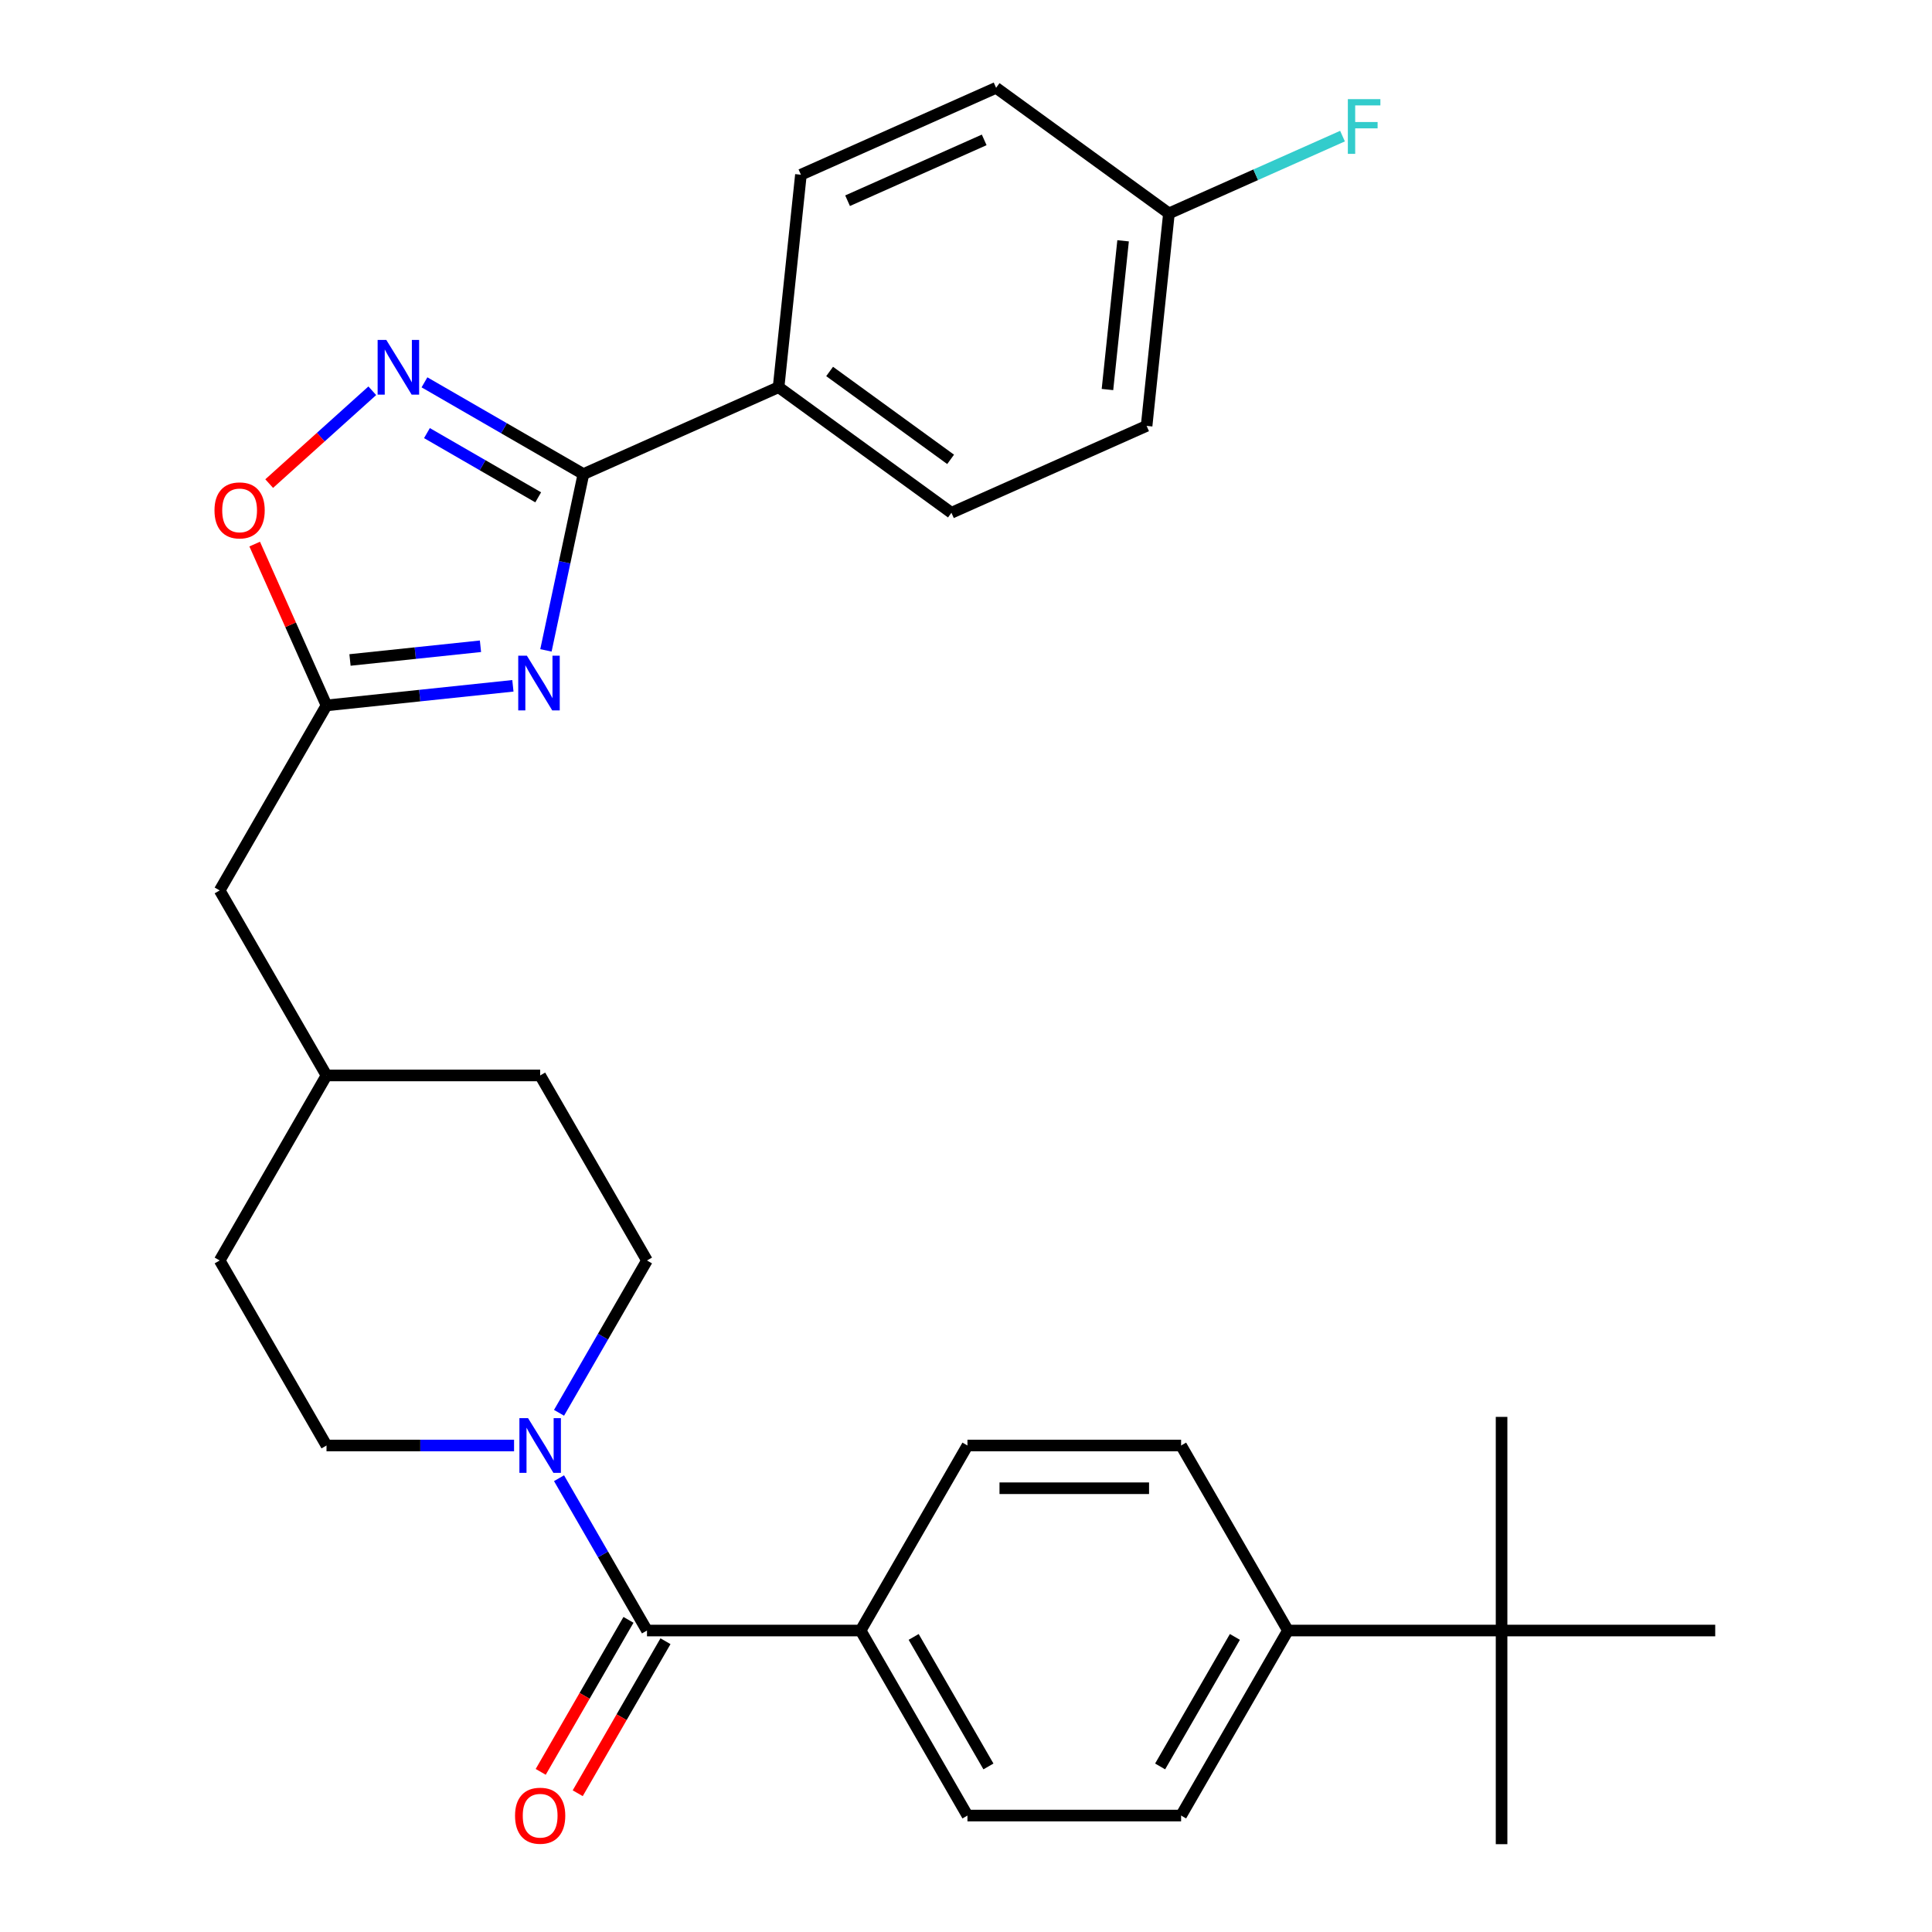 <?xml version='1.0' encoding='iso-8859-1'?>
<svg version='1.1' baseProfile='full'
              xmlns='http://www.w3.org/2000/svg'
                      xmlns:rdkit='http://www.rdkit.org/xml'
                      xmlns:xlink='http://www.w3.org/1999/xlink'
                  xml:space='preserve'
width='1000px' height='1000px' viewBox='0 0 1000 1000'>
<!-- END OF HEADER -->
<rect style='opacity:1.0;fill:#FFFFFF;stroke:none' width='1000' height='1000' x='0' y='0'> </rect>
<path class='bond-0' d='M 282.575,336.633 L 292.273,291.012' style='fill:none;fill-rule:evenodd;stroke:#0000FF;stroke-width:6px;stroke-linecap:butt;stroke-linejoin:miter;stroke-opacity:1' />
<path class='bond-0' d='M 292.273,291.012 L 301.97,245.39' style='fill:none;fill-rule:evenodd;stroke:#000000;stroke-width:6px;stroke-linecap:butt;stroke-linejoin:miter;stroke-opacity:1' />
<path class='bond-2' d='M 265.473,354.977 L 217.237,360.047' style='fill:none;fill-rule:evenodd;stroke:#0000FF;stroke-width:6px;stroke-linecap:butt;stroke-linejoin:miter;stroke-opacity:1' />
<path class='bond-2' d='M 217.237,360.047 L 169,365.117' style='fill:none;fill-rule:evenodd;stroke:#000000;stroke-width:6px;stroke-linecap:butt;stroke-linejoin:miter;stroke-opacity:1' />
<path class='bond-2' d='M 248.691,334.503 L 214.925,338.052' style='fill:none;fill-rule:evenodd;stroke:#0000FF;stroke-width:6px;stroke-linecap:butt;stroke-linejoin:miter;stroke-opacity:1' />
<path class='bond-2' d='M 214.925,338.052 L 181.159,341.601' style='fill:none;fill-rule:evenodd;stroke:#000000;stroke-width:6px;stroke-linecap:butt;stroke-linejoin:miter;stroke-opacity:1' />
<path class='bond-1' d='M 301.97,245.39 L 260.838,221.643' style='fill:none;fill-rule:evenodd;stroke:#000000;stroke-width:6px;stroke-linecap:butt;stroke-linejoin:miter;stroke-opacity:1' />
<path class='bond-1' d='M 260.838,221.643 L 219.706,197.895' style='fill:none;fill-rule:evenodd;stroke:#0000FF;stroke-width:6px;stroke-linecap:butt;stroke-linejoin:miter;stroke-opacity:1' />
<path class='bond-1' d='M 278.572,257.42 L 249.779,240.796' style='fill:none;fill-rule:evenodd;stroke:#000000;stroke-width:6px;stroke-linecap:butt;stroke-linejoin:miter;stroke-opacity:1' />
<path class='bond-1' d='M 249.779,240.796 L 220.987,224.173' style='fill:none;fill-rule:evenodd;stroke:#0000FF;stroke-width:6px;stroke-linecap:butt;stroke-linejoin:miter;stroke-opacity:1' />
<path class='bond-6' d='M 301.97,245.39 L 402.994,200.412' style='fill:none;fill-rule:evenodd;stroke:#000000;stroke-width:6px;stroke-linecap:butt;stroke-linejoin:miter;stroke-opacity:1' />
<path class='bond-30' d='M 192.696,202.258 L 166.014,226.283' style='fill:none;fill-rule:evenodd;stroke:#0000FF;stroke-width:6px;stroke-linecap:butt;stroke-linejoin:miter;stroke-opacity:1' />
<path class='bond-30' d='M 166.014,226.283 L 139.331,250.308' style='fill:none;fill-rule:evenodd;stroke:#FF0000;stroke-width:6px;stroke-linecap:butt;stroke-linejoin:miter;stroke-opacity:1' />
<path class='bond-5' d='M 169,365.117 L 150.411,323.368' style='fill:none;fill-rule:evenodd;stroke:#000000;stroke-width:6px;stroke-linecap:butt;stroke-linejoin:miter;stroke-opacity:1' />
<path class='bond-5' d='M 150.411,323.368 L 131.823,281.618' style='fill:none;fill-rule:evenodd;stroke:#FF0000;stroke-width:6px;stroke-linecap:butt;stroke-linejoin:miter;stroke-opacity:1' />
<path class='bond-17' d='M 169,365.117 L 113.707,460.886' style='fill:none;fill-rule:evenodd;stroke:#000000;stroke-width:6px;stroke-linecap:butt;stroke-linejoin:miter;stroke-opacity:1' />
<path class='bond-3' d='M 334.876,843.961 L 312.116,804.539' style='fill:none;fill-rule:evenodd;stroke:#000000;stroke-width:6px;stroke-linecap:butt;stroke-linejoin:miter;stroke-opacity:1' />
<path class='bond-3' d='M 312.116,804.539 L 289.355,765.117' style='fill:none;fill-rule:evenodd;stroke:#0000FF;stroke-width:6px;stroke-linecap:butt;stroke-linejoin:miter;stroke-opacity:1' />
<path class='bond-7' d='M 334.876,843.961 L 445.46,843.961' style='fill:none;fill-rule:evenodd;stroke:#000000;stroke-width:6px;stroke-linecap:butt;stroke-linejoin:miter;stroke-opacity:1' />
<path class='bond-10' d='M 325.299,838.432 L 302.585,877.774' style='fill:none;fill-rule:evenodd;stroke:#000000;stroke-width:6px;stroke-linecap:butt;stroke-linejoin:miter;stroke-opacity:1' />
<path class='bond-10' d='M 302.585,877.774 L 279.871,917.116' style='fill:none;fill-rule:evenodd;stroke:#FF0000;stroke-width:6px;stroke-linecap:butt;stroke-linejoin:miter;stroke-opacity:1' />
<path class='bond-10' d='M 344.453,849.49 L 321.739,888.832' style='fill:none;fill-rule:evenodd;stroke:#000000;stroke-width:6px;stroke-linecap:butt;stroke-linejoin:miter;stroke-opacity:1' />
<path class='bond-10' d='M 321.739,888.832 L 299.025,928.175' style='fill:none;fill-rule:evenodd;stroke:#FF0000;stroke-width:6px;stroke-linecap:butt;stroke-linejoin:miter;stroke-opacity:1' />
<path class='bond-4' d='M 289.355,731.268 L 312.116,691.846' style='fill:none;fill-rule:evenodd;stroke:#0000FF;stroke-width:6px;stroke-linecap:butt;stroke-linejoin:miter;stroke-opacity:1' />
<path class='bond-4' d='M 312.116,691.846 L 334.876,652.424' style='fill:none;fill-rule:evenodd;stroke:#000000;stroke-width:6px;stroke-linecap:butt;stroke-linejoin:miter;stroke-opacity:1' />
<path class='bond-32' d='M 266.079,748.192 L 217.539,748.192' style='fill:none;fill-rule:evenodd;stroke:#0000FF;stroke-width:6px;stroke-linecap:butt;stroke-linejoin:miter;stroke-opacity:1' />
<path class='bond-32' d='M 217.539,748.192 L 169,748.192' style='fill:none;fill-rule:evenodd;stroke:#000000;stroke-width:6px;stroke-linecap:butt;stroke-linejoin:miter;stroke-opacity:1' />
<path class='bond-18' d='M 402.994,200.412 L 492.458,265.411' style='fill:none;fill-rule:evenodd;stroke:#000000;stroke-width:6px;stroke-linecap:butt;stroke-linejoin:miter;stroke-opacity:1' />
<path class='bond-18' d='M 429.413,192.269 L 492.038,237.769' style='fill:none;fill-rule:evenodd;stroke:#000000;stroke-width:6px;stroke-linecap:butt;stroke-linejoin:miter;stroke-opacity:1' />
<path class='bond-19' d='M 402.994,200.412 L 414.553,90.433' style='fill:none;fill-rule:evenodd;stroke:#000000;stroke-width:6px;stroke-linecap:butt;stroke-linejoin:miter;stroke-opacity:1' />
<path class='bond-13' d='M 445.46,843.961 L 500.752,748.192' style='fill:none;fill-rule:evenodd;stroke:#000000;stroke-width:6px;stroke-linecap:butt;stroke-linejoin:miter;stroke-opacity:1' />
<path class='bond-14' d='M 445.46,843.961 L 500.752,939.73' style='fill:none;fill-rule:evenodd;stroke:#000000;stroke-width:6px;stroke-linecap:butt;stroke-linejoin:miter;stroke-opacity:1' />
<path class='bond-14' d='M 472.908,847.268 L 511.612,914.306' style='fill:none;fill-rule:evenodd;stroke:#000000;stroke-width:6px;stroke-linecap:butt;stroke-linejoin:miter;stroke-opacity:1' />
<path class='bond-8' d='M 777.213,843.961 L 666.629,843.961' style='fill:none;fill-rule:evenodd;stroke:#000000;stroke-width:6px;stroke-linecap:butt;stroke-linejoin:miter;stroke-opacity:1' />
<path class='bond-27' d='M 777.213,843.961 L 777.213,954.545' style='fill:none;fill-rule:evenodd;stroke:#000000;stroke-width:6px;stroke-linecap:butt;stroke-linejoin:miter;stroke-opacity:1' />
<path class='bond-28' d='M 777.213,843.961 L 777.213,733.377' style='fill:none;fill-rule:evenodd;stroke:#000000;stroke-width:6px;stroke-linecap:butt;stroke-linejoin:miter;stroke-opacity:1' />
<path class='bond-29' d='M 777.213,843.961 L 887.797,843.961' style='fill:none;fill-rule:evenodd;stroke:#000000;stroke-width:6px;stroke-linecap:butt;stroke-linejoin:miter;stroke-opacity:1' />
<path class='bond-9' d='M 666.629,843.961 L 611.337,939.73' style='fill:none;fill-rule:evenodd;stroke:#000000;stroke-width:6px;stroke-linecap:butt;stroke-linejoin:miter;stroke-opacity:1' />
<path class='bond-9' d='M 639.181,847.268 L 600.477,914.306' style='fill:none;fill-rule:evenodd;stroke:#000000;stroke-width:6px;stroke-linecap:butt;stroke-linejoin:miter;stroke-opacity:1' />
<path class='bond-33' d='M 666.629,843.961 L 611.337,748.192' style='fill:none;fill-rule:evenodd;stroke:#000000;stroke-width:6px;stroke-linecap:butt;stroke-linejoin:miter;stroke-opacity:1' />
<path class='bond-11' d='M 334.876,652.424 L 279.584,556.655' style='fill:none;fill-rule:evenodd;stroke:#000000;stroke-width:6px;stroke-linecap:butt;stroke-linejoin:miter;stroke-opacity:1' />
<path class='bond-12' d='M 169,748.192 L 113.707,652.424' style='fill:none;fill-rule:evenodd;stroke:#000000;stroke-width:6px;stroke-linecap:butt;stroke-linejoin:miter;stroke-opacity:1' />
<path class='bond-15' d='M 500.752,748.192 L 611.337,748.192' style='fill:none;fill-rule:evenodd;stroke:#000000;stroke-width:6px;stroke-linecap:butt;stroke-linejoin:miter;stroke-opacity:1' />
<path class='bond-15' d='M 517.34,770.309 L 594.749,770.309' style='fill:none;fill-rule:evenodd;stroke:#000000;stroke-width:6px;stroke-linecap:butt;stroke-linejoin:miter;stroke-opacity:1' />
<path class='bond-16' d='M 500.752,939.73 L 611.337,939.73' style='fill:none;fill-rule:evenodd;stroke:#000000;stroke-width:6px;stroke-linecap:butt;stroke-linejoin:miter;stroke-opacity:1' />
<path class='bond-25' d='M 113.707,460.886 L 169,556.655' style='fill:none;fill-rule:evenodd;stroke:#000000;stroke-width:6px;stroke-linecap:butt;stroke-linejoin:miter;stroke-opacity:1' />
<path class='bond-21' d='M 492.458,265.411 L 593.482,220.433' style='fill:none;fill-rule:evenodd;stroke:#000000;stroke-width:6px;stroke-linecap:butt;stroke-linejoin:miter;stroke-opacity:1' />
<path class='bond-22' d='M 414.553,90.433 L 515.577,45.455' style='fill:none;fill-rule:evenodd;stroke:#000000;stroke-width:6px;stroke-linecap:butt;stroke-linejoin:miter;stroke-opacity:1' />
<path class='bond-22' d='M 438.702,103.891 L 509.419,72.406' style='fill:none;fill-rule:evenodd;stroke:#000000;stroke-width:6px;stroke-linecap:butt;stroke-linejoin:miter;stroke-opacity:1' />
<path class='bond-20' d='M 605.041,110.454 L 515.577,45.455' style='fill:none;fill-rule:evenodd;stroke:#000000;stroke-width:6px;stroke-linecap:butt;stroke-linejoin:miter;stroke-opacity:1' />
<path class='bond-26' d='M 605.041,110.454 L 649.961,90.455' style='fill:none;fill-rule:evenodd;stroke:#000000;stroke-width:6px;stroke-linecap:butt;stroke-linejoin:miter;stroke-opacity:1' />
<path class='bond-26' d='M 649.961,90.455 L 694.88,70.455' style='fill:none;fill-rule:evenodd;stroke:#33CCCC;stroke-width:6px;stroke-linecap:butt;stroke-linejoin:miter;stroke-opacity:1' />
<path class='bond-31' d='M 605.041,110.454 L 593.482,220.433' style='fill:none;fill-rule:evenodd;stroke:#000000;stroke-width:6px;stroke-linecap:butt;stroke-linejoin:miter;stroke-opacity:1' />
<path class='bond-31' d='M 581.311,124.639 L 573.22,201.624' style='fill:none;fill-rule:evenodd;stroke:#000000;stroke-width:6px;stroke-linecap:butt;stroke-linejoin:miter;stroke-opacity:1' />
<path class='bond-23' d='M 113.707,652.424 L 169,556.655' style='fill:none;fill-rule:evenodd;stroke:#000000;stroke-width:6px;stroke-linecap:butt;stroke-linejoin:miter;stroke-opacity:1' />
<path class='bond-24' d='M 279.584,556.655 L 169,556.655' style='fill:none;fill-rule:evenodd;stroke:#000000;stroke-width:6px;stroke-linecap:butt;stroke-linejoin:miter;stroke-opacity:1' />
<path  class='atom-0' d='M 272.718 339.398
L 281.998 354.398
Q 282.918 355.878, 284.398 358.558
Q 285.878 361.238, 285.958 361.398
L 285.958 339.398
L 289.718 339.398
L 289.718 367.718
L 285.838 367.718
L 275.878 351.318
Q 274.718 349.398, 273.478 347.198
Q 272.278 344.998, 271.918 344.318
L 271.918 367.718
L 268.238 367.718
L 268.238 339.398
L 272.718 339.398
' fill='#0000FF'/>
<path  class='atom-2' d='M 199.941 175.938
L 209.221 190.938
Q 210.141 192.418, 211.621 195.098
Q 213.101 197.778, 213.181 197.938
L 213.181 175.938
L 216.941 175.938
L 216.941 204.258
L 213.061 204.258
L 203.101 187.858
Q 201.941 185.938, 200.701 183.738
Q 199.501 181.538, 199.141 180.858
L 199.141 204.258
L 195.461 204.258
L 195.461 175.938
L 199.941 175.938
' fill='#0000FF'/>
<path  class='atom-5' d='M 273.324 734.032
L 282.604 749.032
Q 283.524 750.512, 285.004 753.192
Q 286.484 755.872, 286.564 756.032
L 286.564 734.032
L 290.324 734.032
L 290.324 762.352
L 286.444 762.352
L 276.484 745.952
Q 275.324 744.032, 274.084 741.832
Q 272.884 739.632, 272.524 738.952
L 272.524 762.352
L 268.844 762.352
L 268.844 734.032
L 273.324 734.032
' fill='#0000FF'/>
<path  class='atom-6' d='M 111.021 264.174
Q 111.021 257.374, 114.381 253.574
Q 117.741 249.774, 124.021 249.774
Q 130.301 249.774, 133.661 253.574
Q 137.021 257.374, 137.021 264.174
Q 137.021 271.054, 133.621 274.974
Q 130.221 278.854, 124.021 278.854
Q 117.781 278.854, 114.381 274.974
Q 111.021 271.094, 111.021 264.174
M 124.021 275.654
Q 128.341 275.654, 130.661 272.774
Q 133.021 269.854, 133.021 264.174
Q 133.021 258.614, 130.661 255.814
Q 128.341 252.974, 124.021 252.974
Q 119.701 252.974, 117.341 255.774
Q 115.021 258.574, 115.021 264.174
Q 115.021 269.894, 117.341 272.774
Q 119.701 275.654, 124.021 275.654
' fill='#FF0000'/>
<path  class='atom-11' d='M 266.584 939.81
Q 266.584 933.01, 269.944 929.21
Q 273.304 925.41, 279.584 925.41
Q 285.864 925.41, 289.224 929.21
Q 292.584 933.01, 292.584 939.81
Q 292.584 946.69, 289.184 950.61
Q 285.784 954.49, 279.584 954.49
Q 273.344 954.49, 269.944 950.61
Q 266.584 946.73, 266.584 939.81
M 279.584 951.29
Q 283.904 951.29, 286.224 948.41
Q 288.584 945.49, 288.584 939.81
Q 288.584 934.25, 286.224 931.45
Q 283.904 928.61, 279.584 928.61
Q 275.264 928.61, 272.904 931.41
Q 270.584 934.21, 270.584 939.81
Q 270.584 945.53, 272.904 948.41
Q 275.264 951.29, 279.584 951.29
' fill='#FF0000'/>
<path  class='atom-27' d='M 697.645 51.316
L 714.485 51.316
L 714.485 54.556
L 701.445 54.556
L 701.445 63.156
L 713.045 63.156
L 713.045 66.436
L 701.445 66.436
L 701.445 79.636
L 697.645 79.636
L 697.645 51.316
' fill='#33CCCC'/>
</svg>
